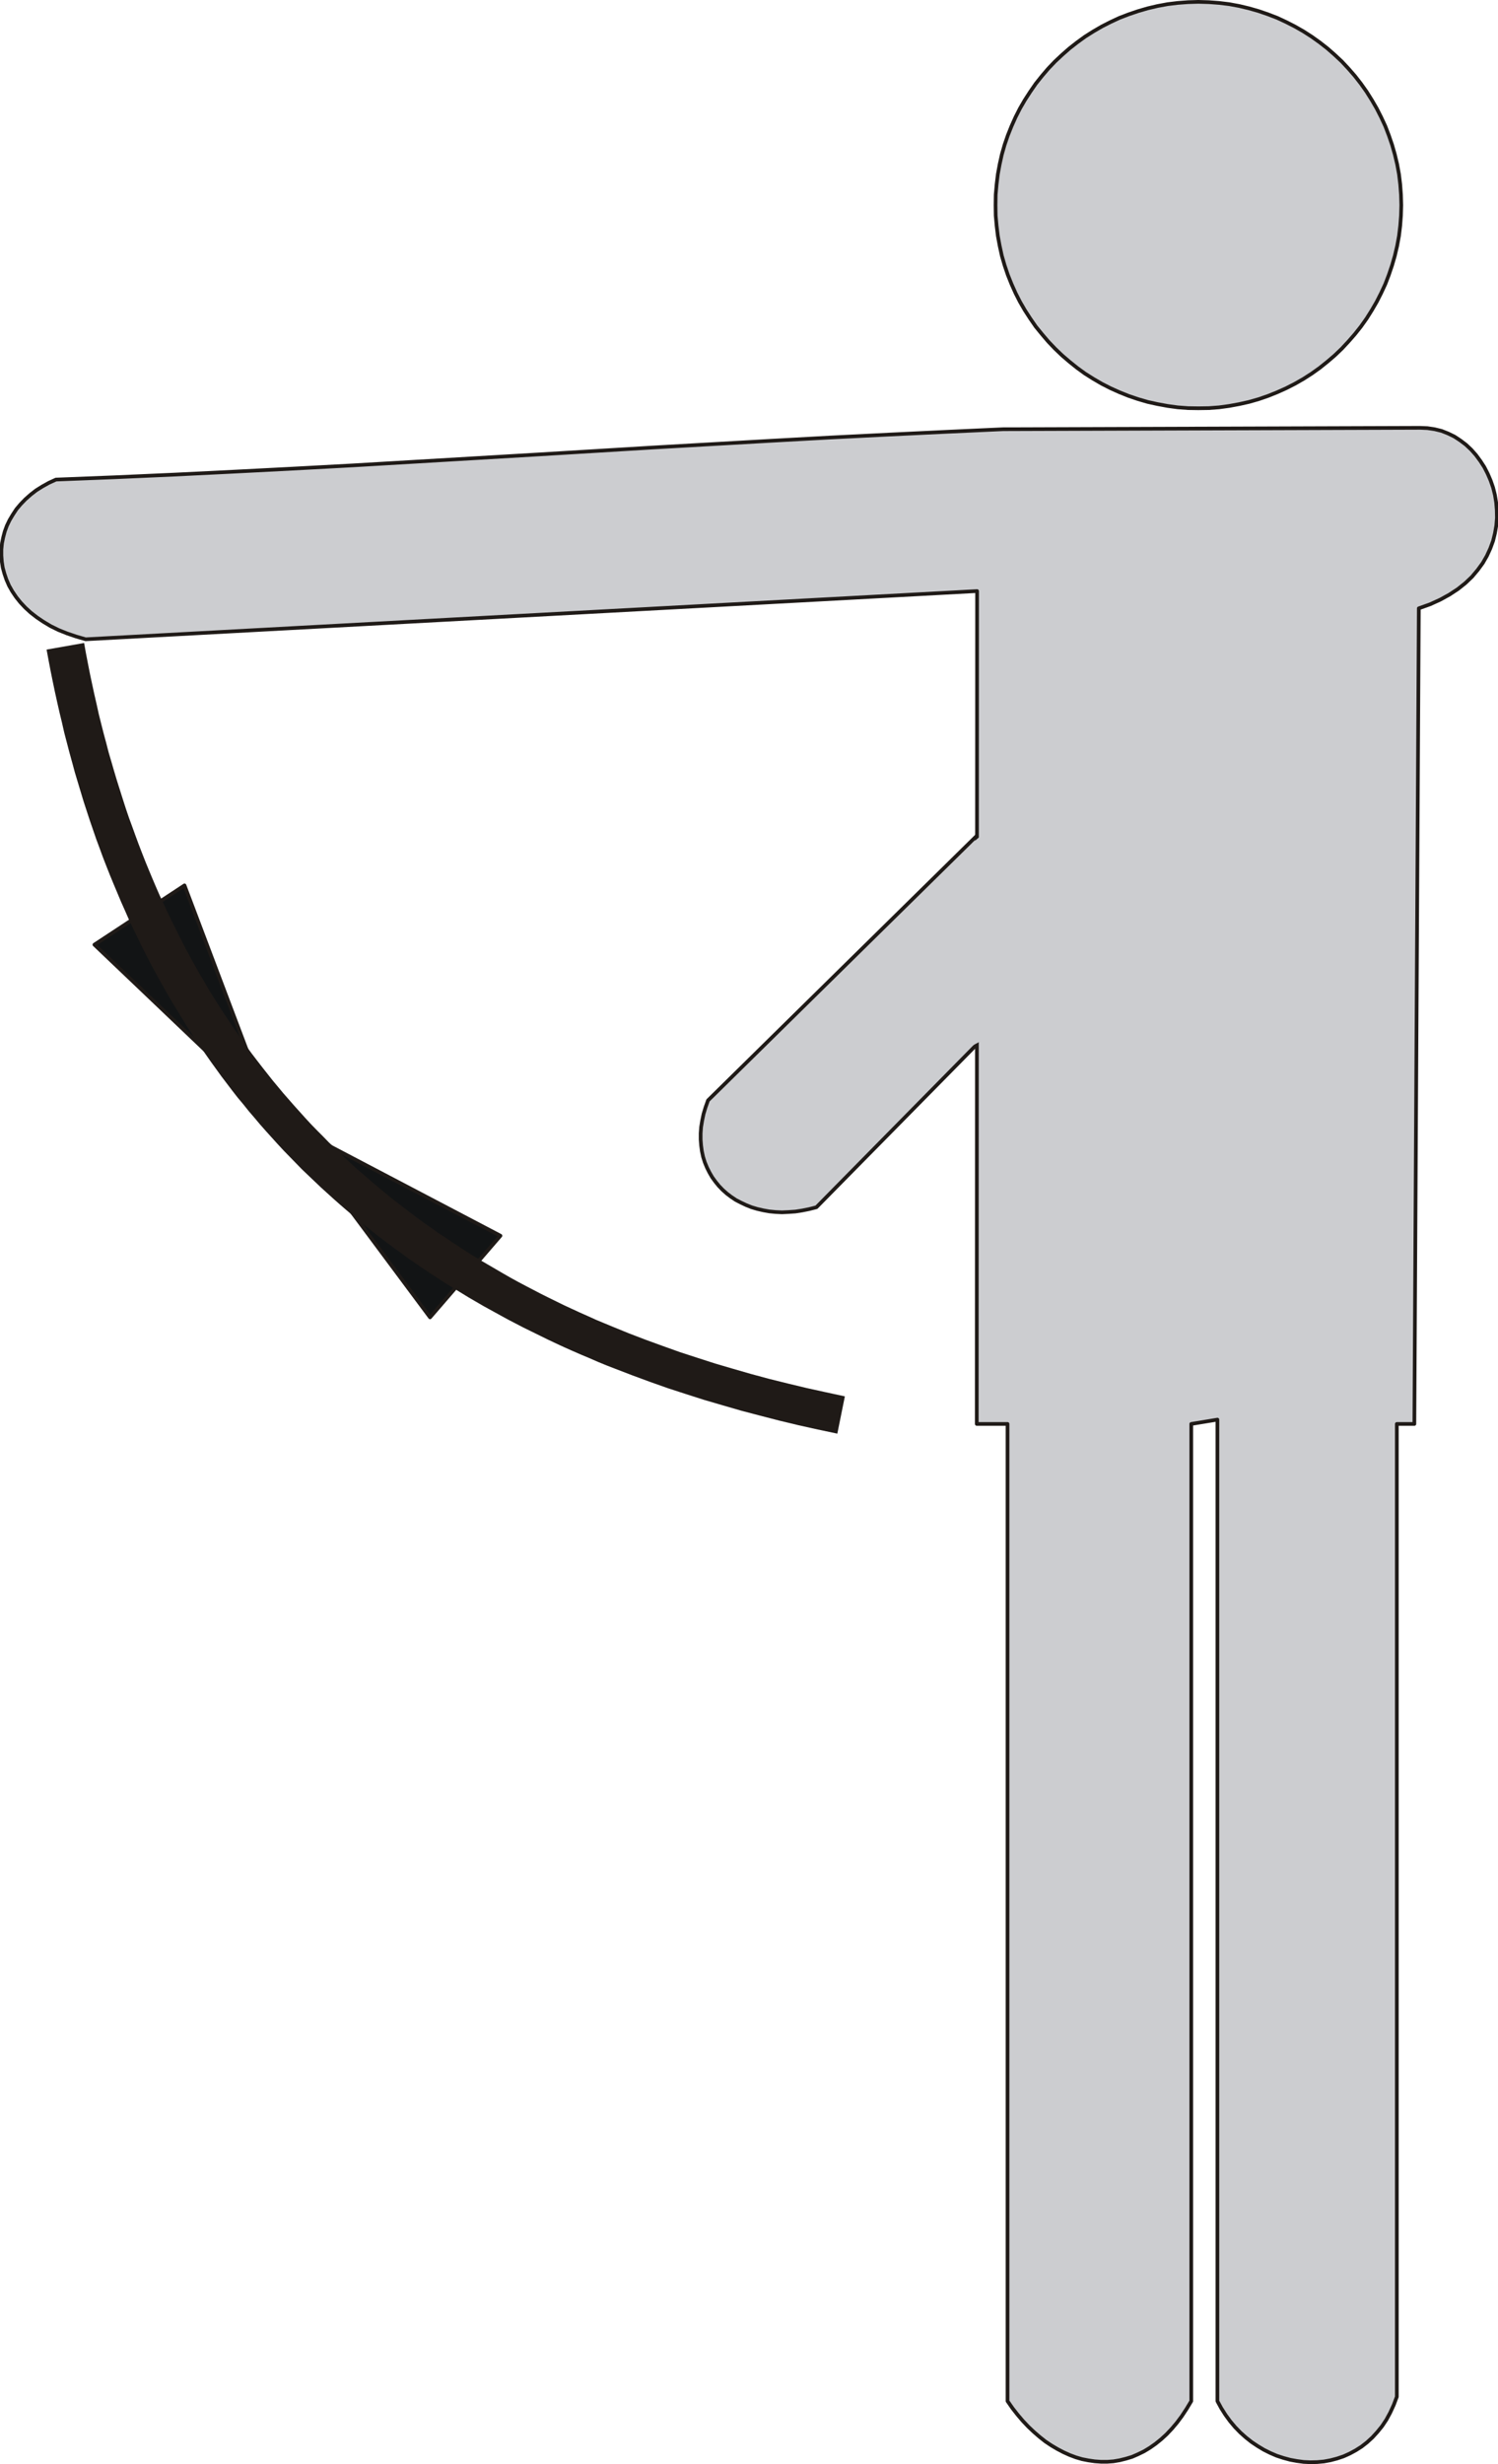 <?xml version="1.0" encoding="UTF-8" standalone="no"?>
<!DOCTYPE svg PUBLIC "-//W3C//DTD SVG 1.0//EN" "http://www.w3.org/TR/2001/REC-SVG-20010904/DTD/svg10.dtd">
<svg xmlns="http://www.w3.org/2000/svg" xmlns:xlink="http://www.w3.org/1999/xlink" fill-rule="evenodd" height="1.975in" preserveAspectRatio="none" stroke-linecap="round" viewBox="0 0 9743 16000" width="1.201in">
<style type="text/css">
.brush0 { fill: rgb(255,255,255); }
.pen0 { stroke: rgb(0,0,0); stroke-width: 1; stroke-linejoin: round; }
.brush1 { fill: rgb(204,205,208); }
.pen1 { stroke: none; }
.brush2 { fill: none; }
.pen2 { stroke: rgb(31,26,23); stroke-width: 24; stroke-linejoin: round; }
.brush3 { fill: rgb(18,20,21); }
.brush4 { fill: rgb(31,26,23); }
</style>
<g>
<polygon class="pen1 brush1" points="6531,5252 4605,7145 4589,7190 4576,7233 4567,7276 4560,7318 4557,7359 4557,7399 4560,7438 4565,7475 4573,7512 4584,7547 4598,7581 4614,7613 4632,7644 4653,7673 4675,7700 4700,7726 4727,7750 4756,7772 4786,7792 4819,7809 4853,7825 4888,7839 4925,7850 4964,7859 5003,7866 5044,7870 5086,7872 5129,7870 5173,7867 5218,7860 5263,7851 5310,7839 6993,6133 6531,5252"/>
<polyline class="pen2" fill="none" points="6531,5252 4605,7145 4589,7190 4576,7233 4567,7276 4560,7318 4557,7359 4557,7399 4560,7438 4565,7475 4573,7512 4584,7547 4598,7581 4614,7613 4632,7644 4653,7673 4675,7700 4700,7726 4727,7750 4756,7772 4786,7792 4819,7809 4853,7825 4888,7839 4925,7850 4964,7859 5003,7866 5044,7870 5086,7872 5129,7870 5173,7867 5218,7860 5263,7851 5310,7839 6993,6133 6531,5252"/>
<polygon class="pen1 brush1" points="364,3114 745,3099 1129,3082 1515,3063 1903,3043 2293,3022 2684,2999 3075,2976 3466,2953 4245,2906 5017,2862 5399,2841 5778,2822 6153,2804 6524,2787 9236,2778 9284,2780 9331,2787 9376,2798 9419,2815 9460,2835 9498,2860 9535,2888 9569,2920 9600,2955 9628,2993 9654,3033 9676,3076 9695,3120 9711,3166 9723,3214 9731,3263 9735,3312 9736,3362 9732,3412 9723,3463 9711,3512 9693,3561 9671,3609 9644,3656 9611,3701 9574,3745 9531,3786 9482,3825 9427,3861 9367,3894 9301,3924 9228,3950 9199,9246 9085,9246 9085,15563 9065,15616 9042,15666 9017,15712 8989,15754 8958,15792 8926,15827 8891,15859 8855,15887 8817,15911 8778,15932 8738,15950 8696,15964 8654,15975 8611,15983 8567,15987 8523,15988 8479,15986 8435,15980 8391,15972 8347,15960 8304,15946 8262,15928 8220,15907 8180,15883 8141,15857 8103,15827 8067,15795 8033,15760 8001,15722 7971,15681 7943,15637 7918,15591 7918,9218 7748,9246 7748,15591 7718,15641 7687,15688 7655,15731 7622,15770 7587,15807 7552,15839 7516,15868 7479,15894 7441,15917 7402,15936 7363,15953 7323,15965 7283,15975 7242,15982 7202,15985 7161,15985 7120,15982 7079,15976 7038,15968 6997,15956 6957,15941 6917,15923 6877,15902 6838,15879 6799,15853 6761,15823 6724,15791 6688,15757 6652,15719 6618,15679 6585,15637 6553,15591 6553,9246 6353,9246 6355,3838 557,4151 495,4133 436,4113 381,4091 330,4066 283,4038 240,4009 200,3978 165,3946 133,3912 105,3877 80,3840 59,3803 42,3764 29,3726 18,3686 12,3647 9,3607 9,3568 13,3528 21,3489 31,3451 45,3413 63,3376 84,3341 107,3306 135,3273 165,3242 199,3212 235,3184 275,3159 318,3135 364,3114"/>
<polyline class="pen2" fill="none" points="364,3114 745,3099 1129,3082 1515,3063 1903,3043 2293,3022 2684,2999 3075,2976 3466,2953 4245,2906 5017,2862 5399,2841 5778,2822 6153,2804 6524,2787 9236,2778 9284,2780 9331,2787 9376,2798 9419,2815 9460,2835 9498,2860 9535,2888 9569,2920 9600,2955 9628,2993 9654,3033 9676,3076 9695,3120 9711,3166 9723,3214 9731,3263 9735,3312 9736,3362 9732,3412 9723,3463 9711,3512 9693,3561 9671,3609 9644,3656 9611,3701 9574,3745 9531,3786 9482,3825 9427,3861 9367,3894 9301,3924 9228,3950 9199,9246 9085,9246 9085,15563 9065,15616 9042,15666 9017,15712 8989,15754 8958,15792 8926,15827 8891,15859 8855,15887 8817,15911 8778,15932 8738,15950 8696,15964 8654,15975 8611,15983 8567,15987 8523,15988 8479,15986 8435,15980 8391,15972 8347,15960 8304,15946 8262,15928 8220,15907 8180,15883 8141,15857 8103,15827 8067,15795 8033,15760 8001,15722 7971,15681 7943,15637 7918,15591 7918,9218 7748,9246 7748,15591 7718,15641 7687,15688 7655,15731 7622,15770 7587,15807 7552,15839 7516,15868 7479,15894 7441,15917 7402,15936 7363,15953 7323,15965 7283,15975 7242,15982 7202,15985 7161,15985 7120,15982 7079,15976 7038,15968 6997,15956 6957,15941 6917,15923 6877,15902 6838,15879 6799,15853 6761,15823 6724,15791 6688,15757 6652,15719 6618,15679 6585,15637 6553,15591 6553,9246 6353,9246 6355,3838 557,4151 495,4133 436,4113 381,4091 330,4066 283,4038 240,4009 200,3978 165,3946 133,3912 105,3877 80,3840 59,3803 42,3764 29,3726 18,3686 12,3647 9,3607 9,3568 13,3528 21,3489 31,3451 45,3413 63,3376 84,3341 107,3306 135,3273 165,3242 199,3212 235,3184 275,3159 318,3135 364,3114"/>
<polygon class="pen1 brush1" points="7794,12 7862,14 7929,19 7995,27 8060,39 8123,54 8186,72 8247,93 8307,116 8365,143 8422,172 8478,204 8531,238 8583,275 8633,314 8681,356 8727,399 8770,445 8812,493 8851,543 8888,595 8922,649 8954,704 8983,761 9010,819 9033,879 9054,940 9072,1003 9087,1066 9099,1131 9107,1197 9112,1264 9114,1332 9112,1400 9107,1466 9099,1532 9087,1597 9072,1661 9054,1723 9033,1785 9010,1845 8983,1903 8954,1960 8922,2015 8888,2069 8851,2121 8812,2170 8770,2218 8727,2264 8681,2308 8633,2349 8583,2389 8531,2426 8478,2460 8422,2492 8365,2521 8307,2547 8247,2571 8186,2592 8123,2610 8060,2624 7995,2636 7929,2645 7862,2650 7794,2651 7727,2650 7660,2645 7594,2636 7529,2624 7465,2610 7403,2592 7341,2571 7281,2547 7223,2521 7166,2492 7111,2460 7057,2426 7006,2389 6956,2349 6908,2308 6862,2264 6818,2218 6777,2170 6737,2121 6701,2069 6666,2015 6634,1960 6605,1903 6579,1845 6555,1785 6534,1723 6516,1661 6502,1597 6490,1532 6482,1466 6476,1400 6475,1332 6476,1264 6482,1197 6490,1131 6502,1066 6516,1003 6534,940 6555,879 6579,819 6605,761 6634,704 6666,649 6701,595 6737,543 6777,493 6818,445 6862,399 6908,356 6956,314 7006,275 7057,238 7111,204 7166,172 7223,143 7281,116 7341,93 7403,72 7465,54 7529,39 7594,27 7660,19 7727,14 7794,12"/>
<polyline class="pen2" fill="none" points="7794,12 7862,14 7929,19 7995,27 8060,39 8123,54 8186,72 8247,93 8307,116 8365,143 8422,172 8478,204 8531,238 8583,275 8633,314 8681,356 8727,399 8770,445 8812,493 8851,543 8888,595 8922,649 8954,704 8983,761 9010,819 9033,879 9054,940 9072,1003 9087,1066 9099,1131 9107,1197 9112,1264 9114,1332 9112,1400 9107,1466 9099,1532 9087,1597 9072,1661 9054,1723 9033,1785 9010,1845 8983,1903 8954,1960 8922,2015 8888,2069 8851,2121 8812,2170 8770,2218 8727,2264 8681,2308 8633,2349 8583,2389 8531,2426 8478,2460 8422,2492 8365,2521 8307,2547 8247,2571 8186,2592 8123,2610 8060,2624 7995,2636 7929,2645 7862,2650 7794,2651 7727,2650 7660,2645 7594,2636 7529,2624 7465,2610 7403,2592 7341,2571 7281,2547 7223,2521 7166,2492 7111,2460 7057,2426 7006,2389 6956,2349 6908,2308 6862,2264 6818,2218 6777,2170 6737,2121 6701,2069 6666,2015 6634,1960 6605,1903 6579,1845 6555,1785 6534,1723 6516,1661 6502,1597 6490,1532 6482,1466 6476,1400 6475,1332 6476,1264 6482,1197 6490,1131 6502,1066 6516,1003 6534,940 6555,879 6579,819 6605,761 6634,704 6666,649 6701,595 6737,543 6777,493 6818,445 6862,399 6908,356 6956,314 7006,275 7057,238 7111,204 7166,172 7223,143 7281,116 7341,93 7403,72 7465,54 7529,39 7594,27 7660,19 7727,14 7794,12"/>
<polygon class="pen1 brush3" points="1200,5749 614,6134 1758,7223 1200,5749"/>
<polyline class="pen2" fill="none" points="1200,5749 614,6134 1758,7223 1200,5749"/>
<polygon class="pen1 brush3" points="2797,8554 3255,8024 1856,7291 2797,8554"/>
<polyline class="pen2" fill="none" points="2797,8554 3255,8024 1856,7291 2797,8554"/>
<polygon class="pen1 brush1" points="6322,5476 6450,5367 6400,6749 6281,6813 6322,5476"/>
<polygon class="pen1 brush4" fill-rule="nonzero" points="5495,9067 5370,9040 5247,9013 5126,8984 5005,8954 4886,8922 4768,8888 4652,8854 4537,8817 4423,8780 4311,8740 4201,8700 4091,8658 4037,8636 3983,8614 3930,8592 3877,8570 3824,8546 3772,8523 3720,8499 3668,8475 3617,8450 3566,8425 3516,8400 3466,8374 3416,8348 3367,8322 3318,8295 3269,8267 3221,8239 3173,8211 3125,8183 3078,8154 3031,8125 2985,8095 2939,8065 2894,8034 2848,8004 2803,7972 2759,7941 2715,7909 2671,7876 2628,7843 2585,7810 2542,7777 2500,7742 2459,7708 2417,7673 2376,7637 2335,7602 2295,7566 2255,7529 2216,7492 2177,7454 2138,7417 2100,7378 2062,7340 2024,7301 1987,7261 1951,7221 1914,7180 1879,7140 1843,7099 1808,7057 1773,7015 1739,6972 1705,6929 1671,6885 1638,6842 1605,6797 1573,6752 1542,6707 1510,6661 1479,6615 1448,6568 1418,6521 1388,6474 1358,6426 1330,6377 1301,6328 1273,6279 1245,6229 1218,6179 1191,6128 1165,6076 1139,6024 1113,5972 1088,5920 1063,5866 1038,5813 1014,5758 991,5704 968,5649 945,5593 923,5537 901,5480 880,5423 859,5365 838,5308 818,5249 799,5190 780,5130 761,5070 743,5010 725,4948 707,4887 691,4825 674,4762 658,4699 642,4635 628,4571 613,4506 599,4441 585,4375 572,4309 559,4242 547,4175 303,4218 316,4288 329,4356 343,4425 357,4492 372,4560 387,4626 403,4692 418,4758 435,4823 452,4888 470,4953 487,5016 506,5079 525,5142 544,5205 564,5266 584,5327 605,5388 626,5449 648,5508 670,5568 693,5627 716,5685 740,5743 764,5800 788,5857 813,5913 838,5970 864,6025 891,6080 917,6135 944,6188 972,6242 1000,6295 1029,6348 1058,6400 1087,6451 1117,6503 1148,6553 1178,6603 1209,6654 1241,6703 1273,6752 1306,6800 1339,6848 1372,6895 1406,6942 1440,6989 1475,7035 1510,7081 1545,7126 1582,7170 1618,7215 1655,7258 1692,7302 1730,7345 1768,7387 1806,7429 1845,7471 1885,7512 1924,7552 1964,7593 2005,7632 2046,7671 2087,7710 2129,7748 2171,7786 2214,7824 2257,7861 2300,7897 2344,7934 2388,7969 2433,8005 2478,8040 2523,8074 2569,8108 2615,8141 2661,8175 2708,8207 2755,8239 2803,8271 2851,8302 2900,8334 2949,8364 2998,8394 3047,8424 3097,8453 3147,8482 3198,8510 3249,8538 3300,8566 3352,8593 3404,8620 3457,8646 3510,8672 3563,8698 3616,8723 3670,8748 3724,8772 3779,8796 3834,8819 3889,8843 3945,8866 4002,8888 4114,8931 4228,8973 4344,9014 4461,9052 4580,9090 4700,9125 4821,9160 4943,9192 5067,9224 5192,9254 5318,9282 5446,9309"/>
</g>
</svg>
